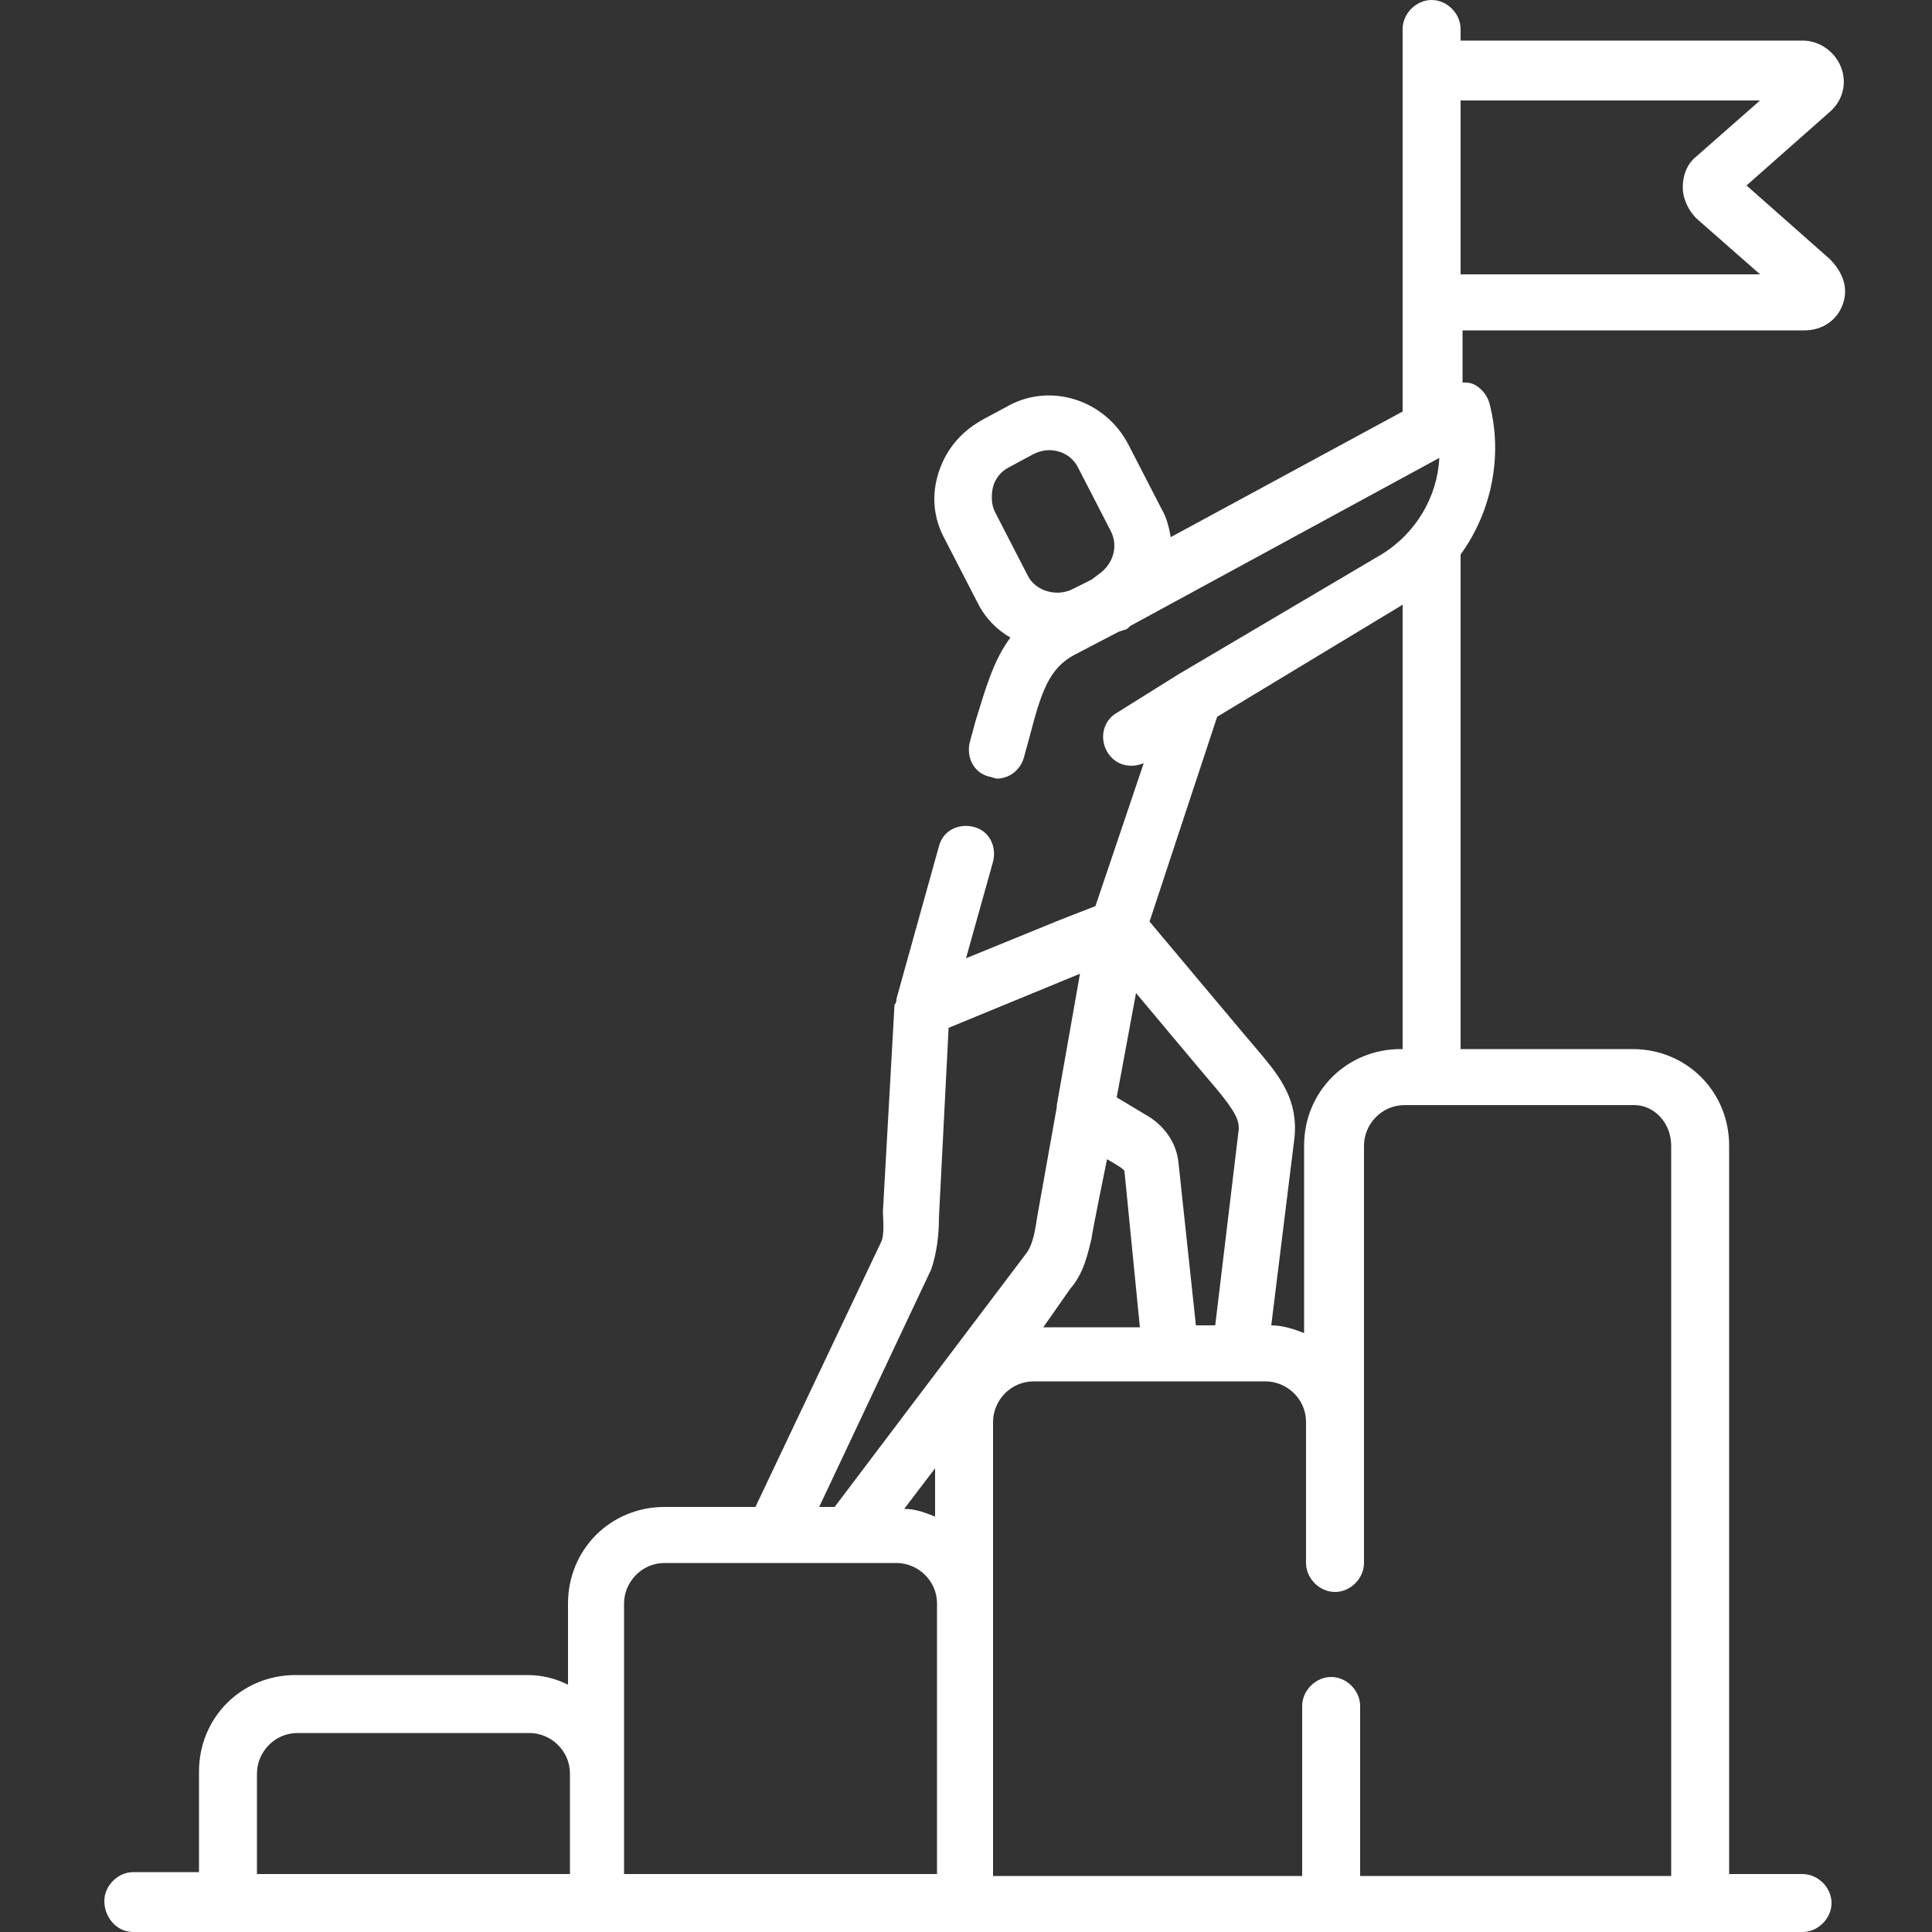 <svg xmlns="http://www.w3.org/2000/svg" width="100" height="100" viewBox="0 0 100 100" fill="none"><rect x="0" y="0" width="100" height="100" fill="#333333" stroke="none"/><path d="M94.7 13.4L90.4 9.6L94.7 5.8C95.4 5.2 95.6 4.3 95.3 3.5C95 2.7 94.2 2.1 93.3 2.1H75.6V1.5C75.6 0.7 74.9 0 74.1 0C73.3 0 72.6 0.7 72.6 1.5V21.3L60.6 27.8C60.5 27.3 60.4 26.8 60.1 26.3L58.4 23C57.2 20.7 54.4 19.8 52.2 21L50.9 21.7C49.8 22.3 49 23.2 48.6 24.4C48.2 25.6 48.3 26.8 48.9 27.9L50.6 31.2C51 32 51.6 32.6 52.3 33C51.4 34.2 51 35.7 50.5 37.3L50.2 38.4C50 39.2 50.4 40 51.2 40.2C51.3 40.2 51.5 40.3 51.6 40.3C52.2 40.3 52.8 39.9 53 39.2L53.3 38.1C53.9 35.8 54.3 34.6 55.6 33.9L57.9 32.7L58.2 32.6C58.3 32.6 58.4 32.5 58.5 32.4L74.5 23.7C74.4 25.7 73.3 27.6 71.5 28.7L61 34.9L57.8 36.9C57.1 37.3 56.9 38.2 57.3 38.9C57.7 39.6 58.5 39.8 59.2 39.5L56.7 46.9L54.9 47.6L50 49.6L51.4 44.6C51.6 43.8 51.2 43 50.4 42.8C49.6 42.6 48.8 43 48.6 43.8L46.4 51.7C46.4 51.8 46.4 51.9 46.3 52L45.7 62.7C45.7 63.1 45.8 63.9 45.6 64.3L39.1 78H34.4C31.6 78 29.4 80.2 29.4 83V87.2C28.8 86.9 28.1 86.7 27.3 86.7H15.3C12.5 86.7 10.3 88.9 10.3 91.7V96.9H6.9C6.1 96.9 5.4 97.6 5.4 98.4C5.4 99.2 6 100 6.9 100H93.3C94.1 100 94.8 99.3 94.8 98.5C94.8 97.7 94.1 97 93.3 97H89.5V59.3C89.5 56.5 87.3 54.3 84.5 54.3H75.6V28.7C77.2 26.5 77.8 23.6 77.1 20.9C77 20.5 76.7 20.1 76.3 19.9C76.1 19.8 75.9 19.8 75.7 19.8V17.1H93.4C94.3 17.1 95.1 16.6 95.4 15.7C95.7 14.8 95.3 14 94.7 13.4ZM51.4 25.2C51.5 24.8 51.8 24.4 52.2 24.2L53.5 23.5C53.7 23.4 54 23.3 54.3 23.3C54.9 23.3 55.5 23.6 55.8 24.2L57.5 27.5C57.9 28.3 57.6 29.2 56.9 29.7L56.5 30L55.5 30.5C54.7 30.9 53.6 30.6 53.2 29.8L51.5 26.5C51.3 26.1 51.3 25.6 51.4 25.2ZM48.4 78.5C47.9 78.3 47.4 78.1 46.8 78.1L48.4 76V78.5ZM55.4 66.7C56.1 65.9 56.3 64.9 56.5 64.1C56.5 63.9 57.3 60 57.3 60C57.3 60 58 60.4 58.1 60.5L58.2 60.6L59 68.7H54L55.4 66.7ZM64.1 58.6L62.9 68.6H61.9L61 60.2C60.9 59.1 60.2 58.2 59.3 57.7L57.8 56.8L58.8 51.4C58.8 51.4 62.9 56.3 63 56.4C63.9 57.5 64.2 58 64.1 58.6ZM48.2 65.7C48.5 64.8 48.6 63.9 48.6 63L49.1 53.2L55.9 50.4L54.7 57.2C54.7 57.2 54.7 57.2 54.7 57.3L53.7 62.9C53.6 63.5 53.5 64.4 53.1 64.9L43.2 78H42.4L48.2 65.7ZM13.3 91.8C13.3 90.7 14.2 89.7 15.4 89.7H27.4C28.5 89.7 29.5 90.6 29.5 91.8V97H13.3V91.8ZM32.3 91.8V83C32.3 81.9 33.2 80.9 34.4 80.9H46.4C47.5 80.9 48.5 81.8 48.5 83V97H32.3V91.8ZM86.5 59.3V97.1H70.4V88.3C70.4 87.5 69.7 86.8 68.9 86.8C68.1 86.8 67.4 87.5 67.4 88.3V97.1H51.4V73.6C51.4 72.5 52.3 71.5 53.5 71.5H65.5C66.6 71.5 67.6 72.4 67.6 73.6V80.9C67.6 81.7 68.3 82.4 69.1 82.4C69.9 82.4 70.6 81.7 70.6 80.9V59.3C70.6 58.2 71.5 57.2 72.7 57.2H74.3H84.6C85.6 57.2 86.5 58.1 86.5 59.3ZM72.5 54.3C69.7 54.3 67.5 56.5 67.5 59.3V69C67 68.8 66.4 68.6 65.8 68.6L67 58.9C67.2 57 66.3 55.8 65.3 54.6C65.2 54.5 59.5 47.7 59.5 47.7L63 37.1L72.6 31.3V54.3H72.5ZM75.6 14.2V5.2H91.1L87.8 8.1C87.3 8.5 87.1 9.1 87.1 9.7C87.1 10.3 87.4 10.9 87.8 11.3L91.1 14.2H75.6Z" fill="white"></path></svg>